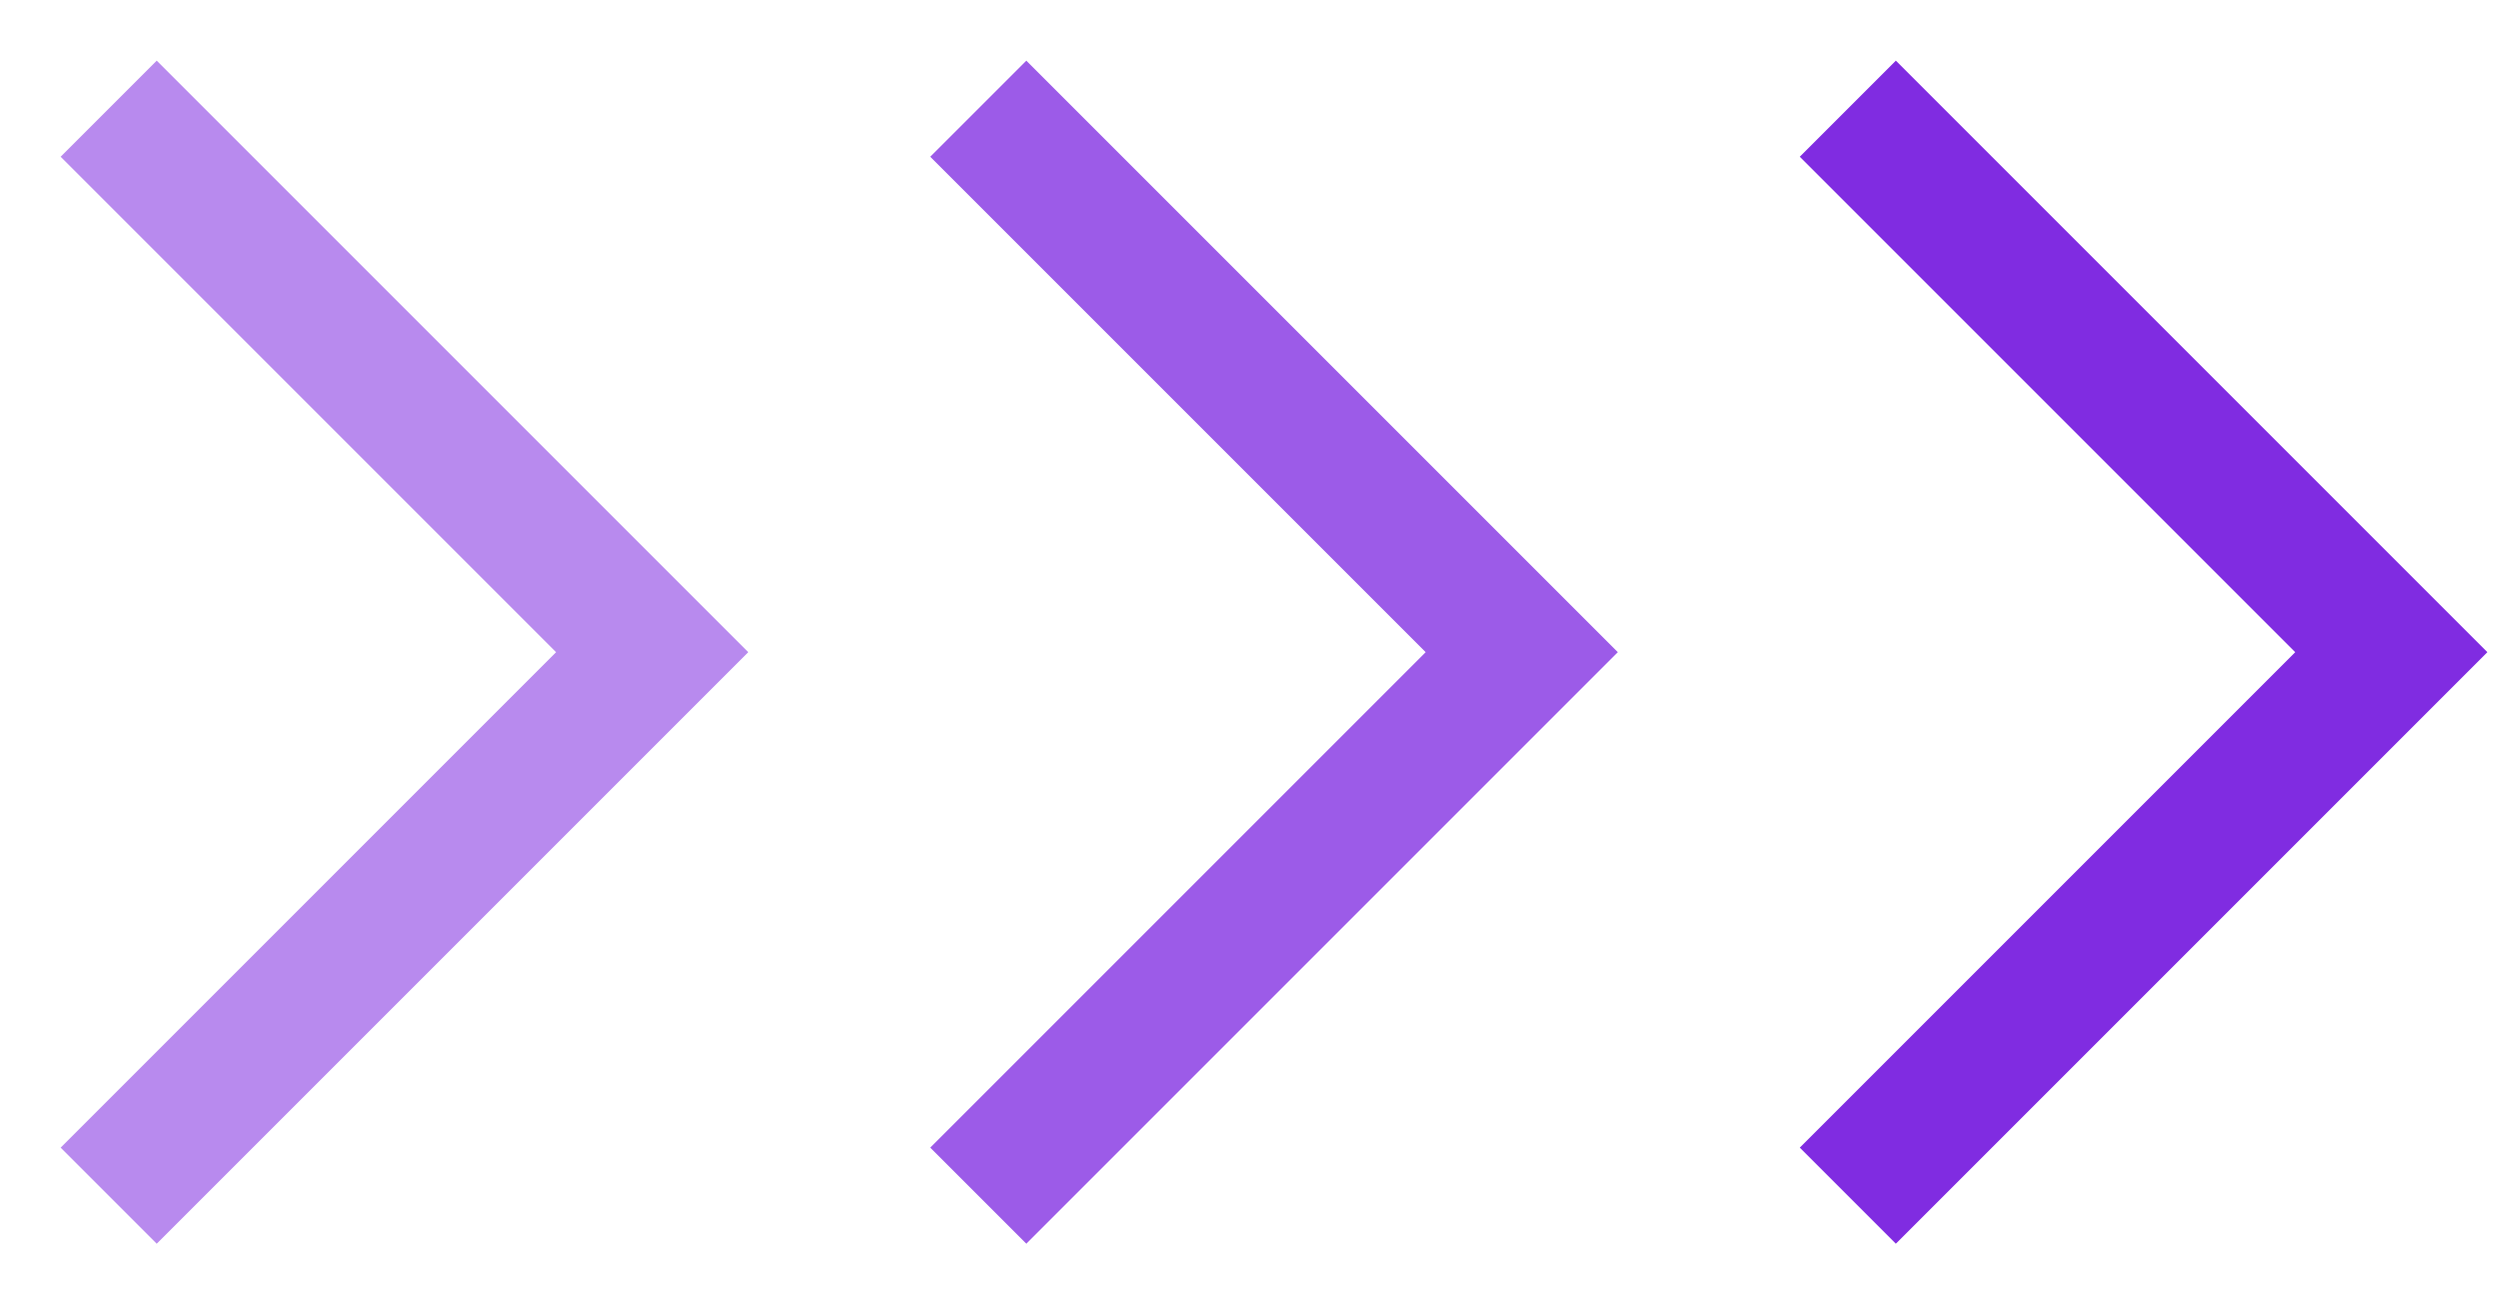 <svg width="23" height="12" viewBox="0 0 23 12" fill="none" xmlns="http://www.w3.org/2000/svg">
<path opacity="0.5" d="M1 1L6 6L1 11" stroke="#7316DE" stroke-width="1.25"/>
<path opacity="0.7" d="M9 1L14 6L9 11" stroke="#7316DE" stroke-width="1.25"/>
<path opacity="0.9" d="M17 1L22 6L17 11" stroke="#7316DE" stroke-width="1.25"/>
</svg>
